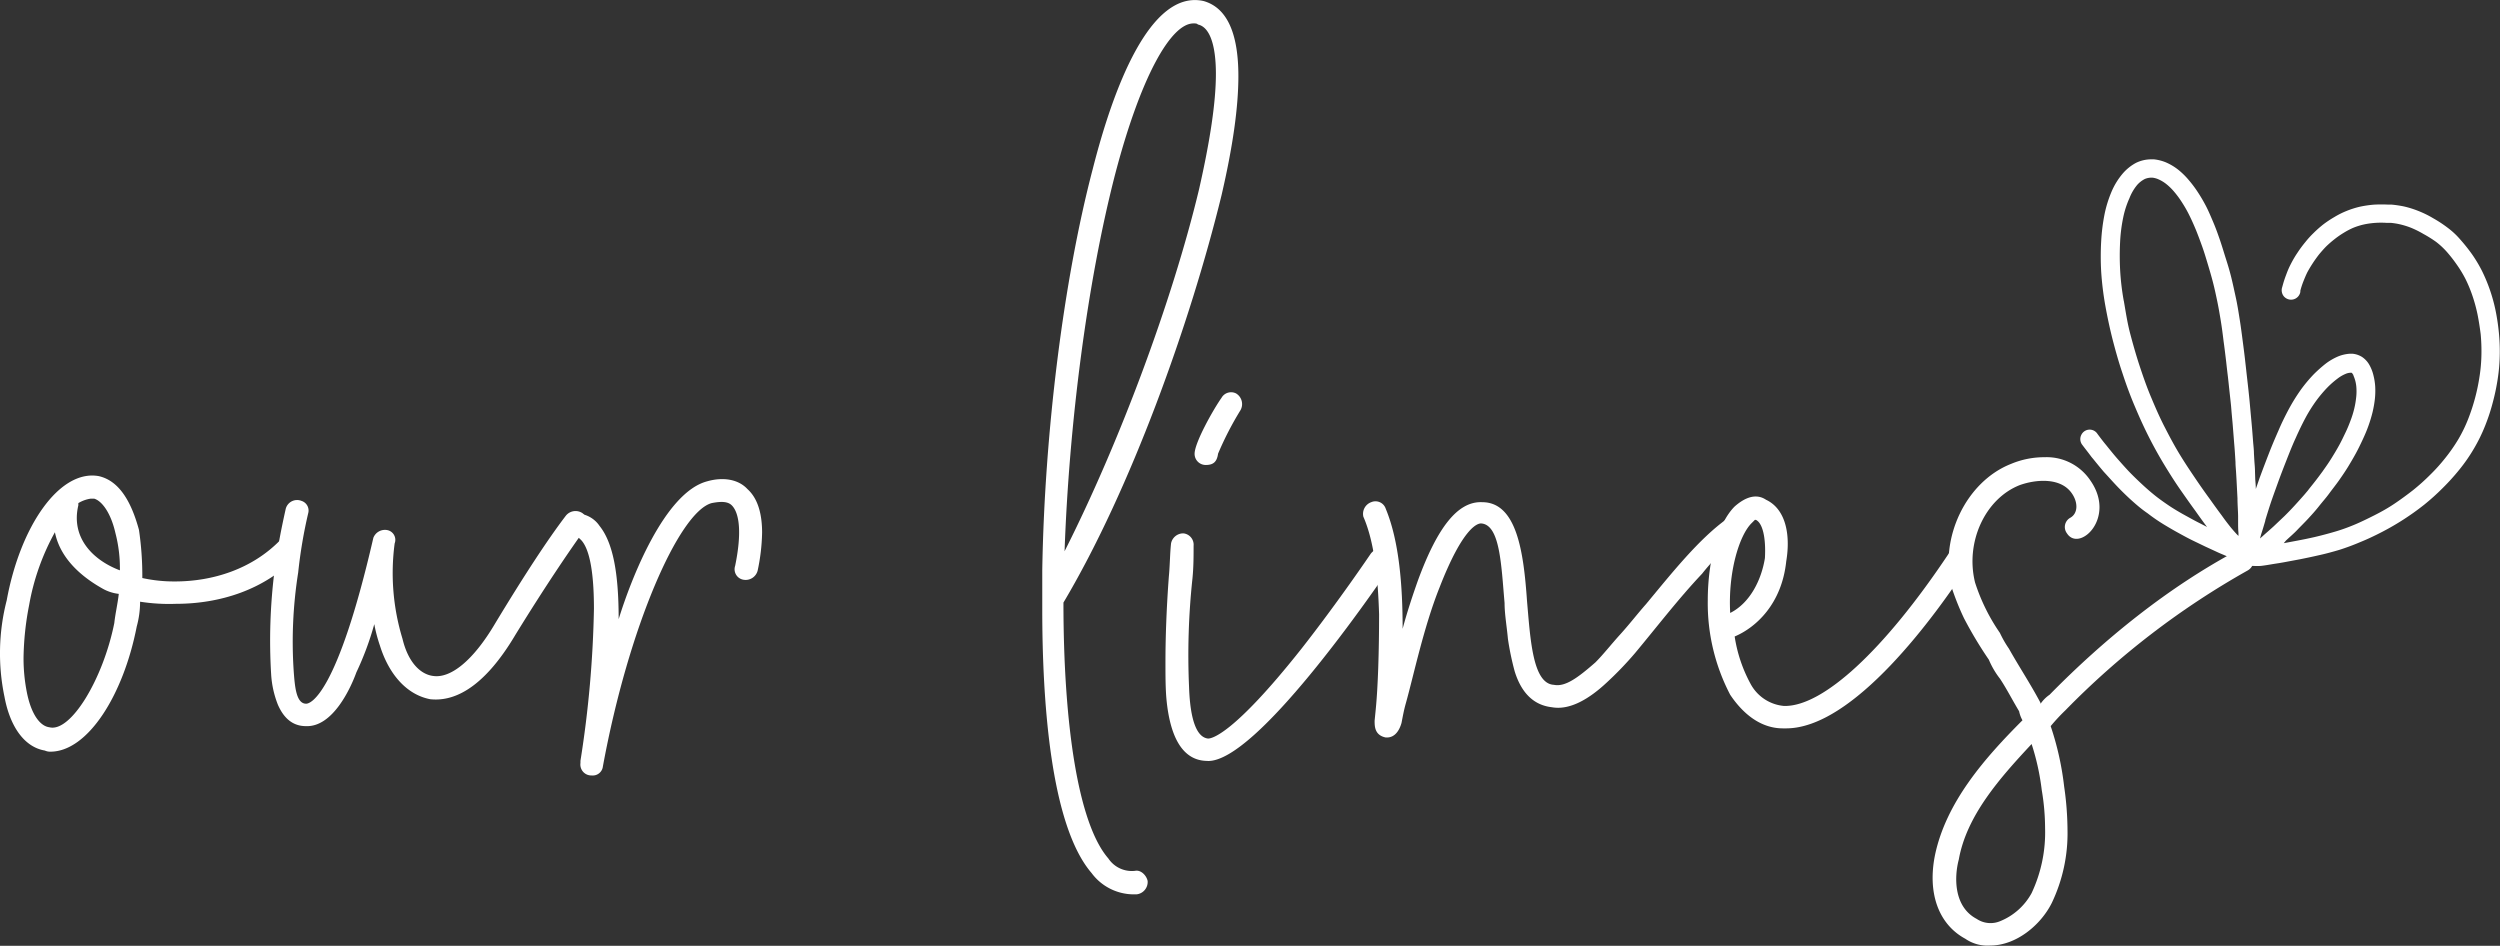 <?xml version="1.0" encoding="UTF-8"?>
<svg xmlns="http://www.w3.org/2000/svg" width="402.44" height="152.25" viewBox="0 0 402.44 152.25">
  <rect x="0" y="0" width="402.44" height="152.25" fill="#333333" stroke="none"/>
  <defs>
    <style>
      .cls-1 {
        fill: #fff;
      }
    </style>
  </defs>
  <title>our-lines</title>
  <g id="Layer_2" data-name="Layer 2">
    <g id="Layer_3" data-name="Layer 3">
      <g>
        <g>
          <path class="cls-1" d="M22.55,96.86a15,15,0,0,1-.54,4C19.84,112,14.07,121,8.12,121a2,2,0,0,1-.9-.18c-3.25-.54-5.6-3.79-6.5-8.66a34.2,34.2,0,0,1,.36-15.52c2.17-11.9,8.48-21.11,14.8-20,3.24.72,5.23,4,6.49,8.66a50.67,50.67,0,0,1,.54,7.75,24,24,0,0,0,5.23.55c6.14,0,12.45-2,17-6.68a1.86,1.86,0,0,1,2.71,2.53c-5.23,5.59-12.63,7.75-19.49,7.75A30.13,30.13,0,0,1,22.55,96.86ZM8.84,85.68A37.49,37.49,0,0,0,4.69,97.4a47,47,0,0,0-.9,8.48,28.15,28.15,0,0,0,.54,5.6c.72,3.6,2.16,5.41,3.61,5.59,3.43.9,8.66-7.76,10.46-16.78.18-1.62.54-3.07.72-4.69a6.85,6.85,0,0,1-2.7-.9C12.27,92.35,9.56,89.29,8.84,85.68Zm6.31-5.41h-.54a5.34,5.34,0,0,0-2,.72v.36C11.37,86.58,15,90.19,19.3,91.81a22.43,22.43,0,0,0-.72-6C17.86,82.61,16.42,80.63,15.15,80.27Z"></path>
          <path class="cls-1" d="M69.27,112.56c-3.79-.72-6.67-4-8.12-8.66a24.11,24.11,0,0,1-.9-3.43,47.24,47.24,0,0,1-2.88,7.76c-.91,2.52-3.79,8.84-8.12,8.66-2.53,0-3.79-1.81-4.51-3.43a15.85,15.85,0,0,1-1.09-4.87,90,90,0,0,1,.55-16.78c.54-4,1.08-6.67,1.8-9.92a1.89,1.89,0,0,1,2.53-1.26,1.63,1.63,0,0,1,1.08,2A77.34,77.34,0,0,0,48,92.17a71.25,71.25,0,0,0-.72,15.88c.18,2.34.36,5.23,2,5.23.72,0,5-1.44,10.82-26.7a2,2,0,0,1,2.17-1.26,1.6,1.6,0,0,1,1.26,2.16,36.26,36.26,0,0,0,1.26,15.34c.9,3.78,2.89,5.77,5,6,2.71.36,6.32-2.35,9.93-8.48Q86.78,88.65,91.1,83a2,2,0,0,1,2.71-.36,1.91,1.91,0,0,1,.36,2.53c-2.71,3.78-6.5,9.38-11.19,17C77.57,111.3,72.7,112.92,69.27,112.56Z"></path>
          <path class="cls-1" d="M118.34,91.09c1.08-5.23.72-8.48-.54-9.74-.54-.54-1.45-.72-3.25-.36-5.23,1.44-13.35,19.84-17.5,42.39a1.64,1.64,0,0,1-1.8,1.45,1.76,1.76,0,0,1-1.81-2v-.36A175.65,175.65,0,0,0,95.61,98c0-6.68-.9-9.75-2-11-.36-.36-.54-.54-.72-.54a2,2,0,0,1-1.8-2.17,1.83,1.83,0,0,1,2-1.62,4.55,4.55,0,0,1,3.43,2c2.16,2.7,3.07,7.57,3.07,15,2-6.5,7.39-20.39,14.25-22.19,2.52-.72,5-.36,6.49,1.26,1.81,1.63,2.35,4.33,2.35,7a31.81,31.81,0,0,1-.72,6.13,2,2,0,0,1-2.35,1.44A1.71,1.71,0,0,1,118.34,91.09Z"></path>
          <path class="cls-1" d="M178.41,138.18a4.54,4.54,0,0,0,4.33,2c.9-.18,1.8.72,2,1.62a2,2,0,0,1-1.8,2.17h-.54a8.46,8.46,0,0,1-6.68-3.43c-6.67-7.76-7.94-28-7.94-42.39V91.81c.36-22.19,3.43-46.72,8.12-64.58,3.25-12.81,9.2-29,17.86-27.06,3.79,1.08,5.59,5.23,5.59,12.08,0,5.05-.9,11.37-2.7,19.13C191.58,52.12,182,78.82,171.19,97,171.19,116.53,173.54,132.58,178.41,138.18ZM192.12,3.77c-3.61,0-8.48,8.48-12.63,24.36-4.51,17.5-7.4,40.23-8.12,60.61,8.84-17.49,17.32-40.23,21.65-58.27,1.8-7.93,2.71-14.07,2.71-18.58,0-4.87-1.09-7.57-2.89-7.94C192.66,3.77,192.48,3.77,192.12,3.77Z"></path>
          <path class="cls-1" d="M194.1,122.48c-4-.18-5.77-4.33-6.31-9.74-.18-1.81-.18-4-.18-6.14,0-4.14.18-8.84.54-13.71.18-1.8.18-3.78.36-5.41a2,2,0,0,1,2-1.62,1.84,1.84,0,0,1,1.63,2c0,1.63,0,3.43-.18,5.23a116,116,0,0,0-.55,17.5c.18,5.42,1.27,8.12,3.07,8.3.54,0,4-.54,15-14.43,5.95-7.58,11.18-15.33,11.18-15.33.72-.91,2-1.27,2.53-.55a1.73,1.73,0,0,1,.72,2.53c-3.43,5-21.65,31.39-29.41,31.39Zm0-47.63a1.79,1.79,0,0,1-1.8-1.8c0-1.8,3.06-7.22,4.33-9a1.77,1.77,0,0,1,2.34-.72,2,2,0,0,1,.72,2.7,51.86,51.86,0,0,0-3.61,7C195.9,74.31,195.36,74.85,194.1,74.85Z"></path>
          <path class="cls-1" d="M274,92.35c-3.78,4-7.21,8.48-10.82,12.81a55,55,0,0,1-4.51,4.69c-2.89,2.71-6,4.51-8.84,4-3.25-.36-5.05-2.71-6-5.77a45.13,45.13,0,0,1-1.09-5.23c-.18-2-.54-4-.54-5.78-.54-6.13-.72-12.63-3.79-12.81-.54,0-2.88.55-6.67,10.29-2.53,6.31-4.15,14.07-5.41,18.58-.36,1.26-.54,2.34-.72,3.25-.36,1.26-1.09,2.34-2.35,2.34h-.18c-1.8-.36-1.8-1.8-1.8-2.7l.18-1.81c.36-3.61.54-9.38.54-15.33-.18-5.78-.72-11.55-2.53-15.7a2,2,0,0,1,1.26-2.34,1.74,1.74,0,0,1,2.35,1.08c2.17,5.23,2.71,12.45,2.71,19.3.72-2.7,1.62-5.41,2.52-7.94,3.07-8.29,6.32-12.62,10.28-12.44,5.6,0,6.68,8.11,7.22,15.87.54,6.14.9,13.35,4.33,13.53,1.8.36,3.79-1.08,6.68-3.61,1.26-1.26,2.52-2.88,4-4.51s2.71-3.24,4.15-4.87c4.15-5,8.48-10.46,13-13.71a1.86,1.86,0,0,1,2.53.54c.72.73.36,1.81-.54,2.53A29.57,29.57,0,0,0,274,92.35Z"></path>
          <path class="cls-1" d="M287,117.25c-3.43,0-6.31-2.17-8.48-5.41a31.79,31.79,0,0,1-3.61-15.16c0-6.49,1.63-12.45,4.33-15.15,1.63-1.44,3.43-2.17,5.05-1.08,3.07,1.44,4,5.41,3.25,9.92-.72,6.85-4.87,10.64-8.3,12.09a23.25,23.25,0,0,0,2.53,7.57,6.78,6.78,0,0,0,5.41,3.61h.18c6.13,0,15.88-8.84,26.34-24.53a1.73,1.73,0,0,1,2.71-.55,1.75,1.75,0,0,1,.36,2.53c-5.06,7.76-18.41,26.34-29.41,26.16Zm-4.51-33.56-.54.54c-2,2-3.79,7.94-3.43,14.44,3.25-1.63,5.05-5.42,5.59-8.84.18-3.25-.36-5.6-1.44-6.14Z"></path>
          <path class="cls-1" d="M328.49,113.28a5.48,5.48,0,0,1,1.44-1.44c8.84-9,19.12-17.32,30.31-23.28a1.82,1.82,0,0,1,1.62,3.25,130.24,130.24,0,0,0-29.4,22.55,30.62,30.62,0,0,0-2.35,2.53,47.21,47.21,0,0,1,2.17,9.74,50.12,50.12,0,0,1,.54,7,26,26,0,0,1-2.53,11.72c-1.8,3.61-5.77,6.86-9.92,6.86a6.28,6.28,0,0,1-4-1.09c-4.33-2.34-6.13-7.39-4.87-13.53,1.8-8.47,7.94-15.51,14.07-21.64a4.86,4.86,0,0,1-.54-1.45c-1.08-1.8-2-3.61-3.07-5.23a13.42,13.42,0,0,1-1.8-3.07,65,65,0,0,1-4-6.67,42.08,42.08,0,0,1-2-5c-2-7.94,2.34-17,9.56-19.85a13.82,13.82,0,0,1,5.41-1.08,8.47,8.47,0,0,1,7.4,3.79c4.15,6-1.81,11.54-3.79,8.48a1.7,1.7,0,0,1,.54-2.53c1.26-.72,1.26-2.52.18-4-1.81-2.52-5.77-2.16-8.3-1.26-5.59,2.17-8.84,9.2-7.22,15.7a30.9,30.9,0,0,0,4,8.11,17.61,17.61,0,0,0,1.45,2.53c1.62,2.89,3.42,5.59,5.05,8.66Zm-13.17,25.08c-.72,2.7-.9,7.57,2.88,9.56a4,4,0,0,0,3.79.36,10.07,10.07,0,0,0,5.05-4.51,23,23,0,0,0,2.17-10.47,37,37,0,0,0-.54-6.13,38.63,38.63,0,0,0-1.63-7.4C321.81,125.37,316.58,131.32,315.32,138.36Z"></path>
        </g>
        <path class="cls-1" d="M401.73,50a26.57,26.57,0,0,0-2.18-6.37,22.08,22.08,0,0,0-1.62-2.71,28.24,28.24,0,0,0-1.83-2.3,12.79,12.79,0,0,0-2.14-2,20,20,0,0,0-2.28-1.49,16.32,16.32,0,0,0-2.33-1.15,15.67,15.67,0,0,0-2.43-.76,18.34,18.34,0,0,0-1.9-.28l-.51,0a22.68,22.68,0,0,0-2.31,0,17.54,17.54,0,0,0-2.29.33,14.39,14.39,0,0,0-2.15.68,13.37,13.37,0,0,0-2,1A17.43,17.43,0,0,0,374,36.12a18.54,18.54,0,0,0-1.56,1.38A15.15,15.15,0,0,0,371.08,39a18.73,18.73,0,0,0-1.22,1.65c-.33.49-.65,1-1.05,1.77s-.56,1.19-.8,1.83a17.39,17.39,0,0,0-.57,1.76l-.08.28a1.56,1.56,0,0,0,.22,1.33A1.52,1.52,0,0,0,370.3,47l0-.2a12.86,12.86,0,0,1,.48-1.48c.19-.47.4-1,.65-1.5a21.33,21.33,0,0,1,1.91-2.9c.37-.44.75-.88,1.15-1.28a16.92,16.92,0,0,1,1.33-1.15,14.2,14.2,0,0,1,1.44-1,12.16,12.16,0,0,1,1.56-.82,10.92,10.92,0,0,1,1.68-.53,13.07,13.07,0,0,1,1.82-.26,14,14,0,0,1,1.94,0l.66,0a11.47,11.47,0,0,1,1.28.2,12.92,12.92,0,0,1,1.93.59,15.89,15.89,0,0,1,2,1,19.82,19.82,0,0,1,2,1.25,12.2,12.2,0,0,1,1.72,1.59,22.33,22.33,0,0,1,1.62,2.07,18.72,18.72,0,0,1,1.41,2.32A21.89,21.89,0,0,1,398,47.6a25.37,25.37,0,0,1,.82,3c.2,1,.37,2.09.51,3.19a29.7,29.7,0,0,1,.12,3.31,25.74,25.74,0,0,1-.29,3.41,31.56,31.56,0,0,1-1.84,6.93,22.93,22.93,0,0,1-1.57,3.24,26.75,26.75,0,0,1-2.08,3,28.63,28.63,0,0,1-2.49,2.77,33.2,33.2,0,0,1-2.77,2.48c-.82.64-1.91,1.45-3,2.18s-2.18,1.33-3.21,1.85-2.21,1.1-3.25,1.53-2.1.82-3.23,1.14c-.85.25-2,.56-3.11.82q-1.45.33-2.91.6l-2.07.39L368,87l.12-.11c.57-.53,1.13-1,1.68-1.58s1.19-1.2,1.76-1.82,1.14-1.24,1.74-2,1.08-1.28,1.61-2,1.05-1.37,1.55-2.07c.6-.85,1.05-1.52,1.46-2.18l.05-.08c.43-.71.85-1.42,1.25-2.15s.75-1.46,1.11-2.23.66-1.47.93-2.23a22,22,0,0,0,.67-2.22,17.44,17.44,0,0,0,.37-2.12,12.44,12.44,0,0,0,.05-2,9.77,9.77,0,0,0-.28-1.78,6.46,6.46,0,0,0-.61-1.6,3.75,3.75,0,0,0-1.26-1.39,3.54,3.54,0,0,0-1.53-.5l-.35,0a6,6,0,0,0-1.9.42,9.45,9.45,0,0,0-2,1.15,21.22,21.22,0,0,0-2,1.78,23.74,23.74,0,0,0-2,2.39,30.13,30.13,0,0,0-1.94,3.11c-.66,1.23-1.22,2.38-1.71,3.54-.66,1.49-1.13,2.63-1.55,3.71s-.93,2.42-1.38,3.64l-.07.18c-.21.61-.42,1.23-.64,1.85,0-.52-.05-1-.09-1.56L363,75.93c0-.57-.06-1.15-.1-1.71L362.83,73c0-.61-.08-1.22-.13-1.83-.08-1.07-.16-2.13-.26-3.19s-.2-2.21-.3-3.29-.23-2.26-.36-3.38c-.06-.56-.13-1.13-.19-1.7s-.13-1.13-.19-1.7c-.12-1.05-.26-2.12-.4-3.18l-.11-.85c-.12-.89-.24-1.79-.39-2.69-.17-1.08-.35-2.21-.59-3.3s-.45-2.1-.71-3.16-.54-2-.86-3-.54-1.77-.95-3c-.31-.9-.65-1.87-1.05-2.82s-.79-1.87-1.17-2.62A25.09,25.09,0,0,0,353.84,31a18.47,18.47,0,0,0-1.49-2,12.13,12.13,0,0,0-1.71-1.68,8.89,8.89,0,0,0-2-1.19,6.94,6.94,0,0,0-1.91-.48l-.42,0a5.57,5.57,0,0,0-2.45.56,7.42,7.42,0,0,0-2.19,1.77,11.41,11.41,0,0,0-1.75,2.85,19.09,19.09,0,0,0-1.14,3.66,31.35,31.35,0,0,0-.54,4.34,44,44,0,0,0,0,4.91,49.86,49.86,0,0,0,.64,5.32c.36,2,.74,3.78,1.17,5.48.56,2.17,1.07,3.93,1.61,5.52.62,1.9,1.29,3.71,2,5.37.84,2,1.57,3.56,2.3,5s1.59,3,2.56,4.59,1.74,2.78,2.53,3.91,1.56,2.23,2.36,3.32c.61.87,1.23,1.73,1.87,2.58l-1-.52c-.73-.36-1.46-.76-2.18-1.16-.87-.47-1.59-.89-2.28-1.32s-1.65-1.1-2.32-1.6-1.51-1.2-2.29-1.91-1.59-1.49-2.22-2.13-1.4-1.51-2.07-2.27-1.26-1.5-1.88-2.27c-.42-.5-.8-1-1.19-1.52l-.2-.27a1.49,1.49,0,0,0-2.58.09,1.51,1.51,0,0,0,.15,1.69c.48.64,1,1.29,1.46,1.92l.32.38c.54.67,1.09,1.34,1.65,2l.35.38c.61.67,1.22,1.35,1.84,2s1.54,1.56,2.37,2.3,1.58,1.38,2.49,2a28.5,28.5,0,0,0,2.53,1.75c.92.56,1.68,1,2.41,1.4s1.43.79,2.28,1.21l2.07,1,1.8.83c.35.17.71.32,1.07.47l.49.21c.43.19.86.35,1.29.5a10,10,0,0,0,1,.31,1.45,1.45,0,0,0,.28,0,1.41,1.41,0,0,0,.51,0,1.49,1.49,0,0,0,1.22.8h.11a10.87,10.87,0,0,0,1.16,0c.56-.06,1.09-.15,1.62-.24s.88-.14,1.32-.21l.81-.14,2.57-.48c1-.2,2-.41,3-.64,1.16-.25,2.27-.56,3.29-.86A37.23,37.23,0,0,0,380,87.24c1.06-.43,2.18-.95,3.51-1.64,1.17-.61,2.33-1.28,3.44-2s2.13-1.44,3.27-2.34a36.69,36.69,0,0,0,3-2.7,35.6,35.6,0,0,0,2.71-3,26.7,26.7,0,0,0,2.31-3.34,26.23,26.23,0,0,0,1.8-3.67,31,31,0,0,0,1.25-3.81,34.28,34.28,0,0,0,.79-3.8,28.24,28.24,0,0,0,.32-3.78,30.55,30.55,0,0,0-.15-3.7A34.42,34.42,0,0,0,401.73,50Zm-59.85-1.54a40.33,40.33,0,0,1-.59-5,43.59,43.59,0,0,1,0-4.59,25.33,25.33,0,0,1,.5-3.88,14.7,14.7,0,0,1,1-3.09A7.78,7.78,0,0,1,344,29.81a4.14,4.14,0,0,1,1.27-1,2.74,2.74,0,0,1,1.09-.21h.13a3.26,3.26,0,0,1,1,.28,5.66,5.66,0,0,1,1.27.78,8.9,8.9,0,0,1,1.28,1.27,15,15,0,0,1,1.24,1.7,19.9,19.9,0,0,1,1.16,2.05c.41.82.78,1.68,1.08,2.4.35.88.68,1.76,1,2.66s.61,1.87.9,2.84.55,1.84.82,2.89.47,2,.68,3,.4,2.12.57,3.15.32,2.18.45,3.28c.12.83.22,1.67.32,2.49l.1.83c.09.81.18,1.62.28,2.42l.11,1c.06.57.3,2.79.36,3.33s.09,1.07.14,1.61.1,1.11.15,1.65l.25,3.16c.09,1,.15,2,.21,3,0,.58.07,1.16.1,1.75l.07,1.18.15,2.91c0,.94.08,1.87.1,2.82,0,.34,0,.68,0,1,0,.58,0,1.17.06,1.75l0,.47-.2-.19c-.35-.37-.67-.74-1-1.13-.5-.63-1-1.27-1.46-1.93-.66-.88-1.3-1.77-1.94-2.67-.79-1.08-1.55-2.16-2.3-3.27s-1.52-2.24-2.46-3.77c-.76-1.24-1.51-2.59-2.43-4.39-.71-1.36-1.39-2.85-2.21-4.82-.74-1.73-1.35-3.5-1.9-5.16s-1.1-3.59-1.55-5.31S342.19,50.19,341.88,48.41Zm36.77,11.65c.06.07.12.16.19.26l0,.07a5.81,5.81,0,0,1,.31.88,5.68,5.68,0,0,1,.18,1.21,8.18,8.18,0,0,1-.05,1.5,13.55,13.55,0,0,1-.3,1.74,15.14,15.14,0,0,1-.58,1.88c-.25.68-.53,1.36-.84,2s-.61,1.29-1,2-.8,1.39-1.22,2.07-.89,1.36-1.35,2l-.08.12c-.45.61-.91,1.24-1.39,1.84-.33.43-.69.85-1,1.27l-.53.63c-.53.61-1.08,1.22-1.62,1.81s-1.09,1.16-1.64,1.7l-1.15,1.09-.59.56-.87.78c-.3.26-.61.53-.9.8l-.42.36c.07-.22.13-.46.2-.7.24-.73.45-1.45.66-2.16l0-.09c.28-.91.57-1.85.87-2.76.25-.74.52-1.49.79-2.24l.36-1c.43-1.19.89-2.38,1.35-3.55.55-1.4,1-2.54,1.49-3.6.56-1.26,1.09-2.35,1.62-3.34a24.64,24.64,0,0,1,1.73-2.75,21.05,21.05,0,0,1,1.76-2.09,14.55,14.55,0,0,1,1.65-1.45,5.78,5.78,0,0,1,1.32-.77,2.19,2.19,0,0,1,.8-.18l0-.24h0l0,.24A.38.38,0,0,1,378.65,60.06Z"></path>
      </g>
    </g>
  </g>
</svg>
